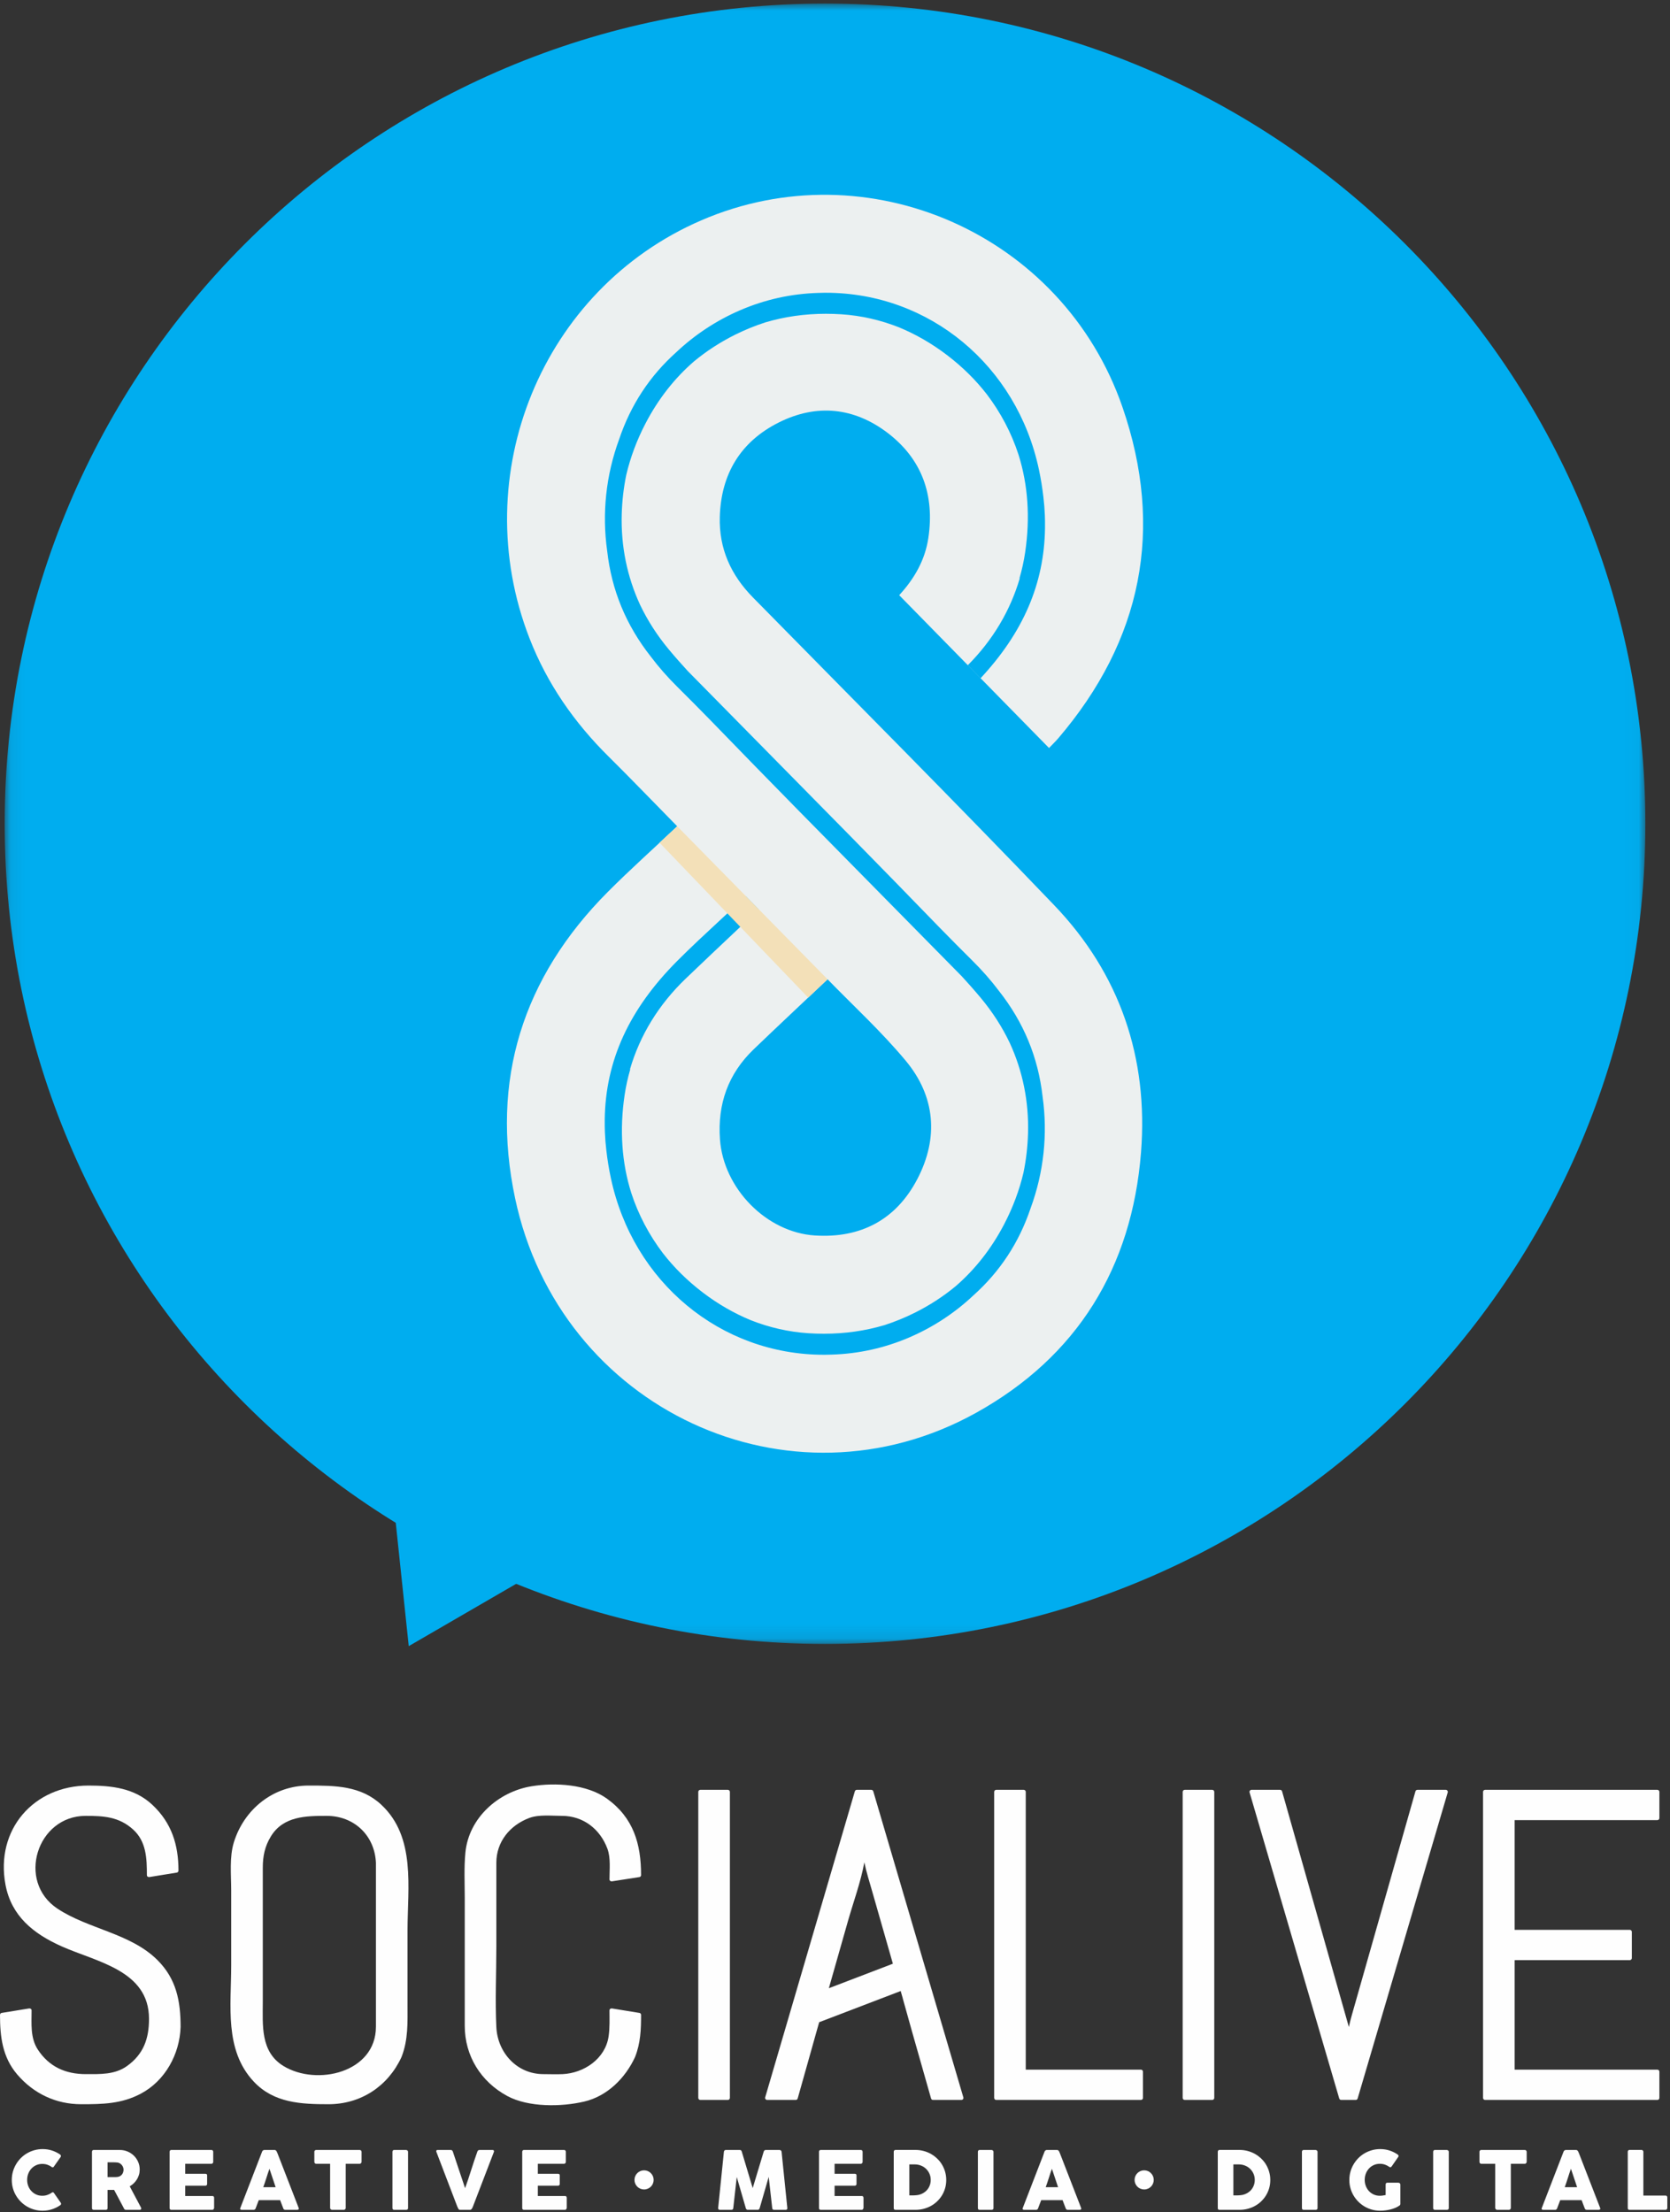 <?xml version="1.0" encoding="UTF-8" standalone="no"?>
<svg width="120px" height="159px" viewBox="0 0 120 159" version="1.1" xmlns="http://www.w3.org/2000/svg" xmlns:xlink="http://www.w3.org/1999/xlink">
    <rect x="0" y="0" width="120" height="159" fill="#333333" stroke="none"/>
    <!-- Generator: Sketch 41.2 (35397) - http://www.bohemiancoding.com/sketch -->
    <title>Page 1</title>
    <desc>Created with Sketch.</desc>
    <defs>
        <polygon id="path-1" points="117.971 0.001 0.078 0.001 0.078 117.892 117.971 117.892 117.971 0.001"></polygon>
    </defs>
    <g id="Page-1" stroke="none" stroke-width="1" fill="none" fill-rule="evenodd">
        <g>
            <path d="M4.297,154.83 C4.33,154.85 4.355,154.875 4.37,154.906 C4.385,154.936 4.382,154.974 4.362,155.016 L3.871,155.712 C3.85,155.744 3.828,155.763 3.803,155.768 C3.78,155.772 3.75,155.765 3.715,155.743 C3.62,155.671 3.516,155.617 3.402,155.578 C3.288,155.54 3.167,155.52 3.04,155.52 C2.882,155.52 2.736,155.55 2.602,155.61 C2.47,155.67 2.354,155.752 2.258,155.856 C2.161,155.961 2.085,156.082 2.032,156.221 C1.977,156.36 1.951,156.509 1.951,156.668 C1.951,156.826 1.977,156.974 2.032,157.112 C2.085,157.25 2.161,157.371 2.258,157.474 C2.354,157.578 2.47,157.659 2.602,157.719 C2.736,157.779 2.882,157.809 3.04,157.809 C3.167,157.809 3.289,157.789 3.405,157.749 C3.521,157.71 3.626,157.655 3.721,157.583 C3.756,157.561 3.785,157.553 3.808,157.557 C3.831,157.561 3.854,157.578 3.877,157.609 L4.373,158.322 C4.394,158.365 4.397,158.4 4.381,158.429 C4.366,158.458 4.342,158.482 4.309,158.501 C4.127,158.623 3.932,158.717 3.723,158.784 C3.513,158.851 3.292,158.884 3.061,158.884 C2.856,158.884 2.659,158.858 2.471,158.806 C2.282,158.753 2.106,158.679 1.942,158.583 C1.778,158.486 1.629,158.371 1.494,158.236 C1.36,158.102 1.245,157.953 1.148,157.79 C1.052,157.627 0.977,157.451 0.925,157.263 C0.873,157.075 0.847,156.878 0.847,156.674 C0.847,156.468 0.873,156.272 0.925,156.084 C0.977,155.896 1.052,155.718 1.148,155.554 C1.245,155.388 1.36,155.238 1.494,155.103 C1.629,154.968 1.778,154.852 1.942,154.757 C2.106,154.661 2.282,154.587 2.471,154.534 C2.659,154.481 2.856,154.454 3.061,154.454 C3.292,154.454 3.511,154.486 3.716,154.551 C3.922,154.616 4.116,154.709 4.297,154.83" id="Fill-1" fill="#FEFEFE"></path>
            <path d="M8.878,155.937 C8.878,155.879 8.867,155.822 8.846,155.764 C8.825,155.706 8.795,155.652 8.756,155.604 C8.718,155.556 8.671,155.515 8.617,155.482 C8.563,155.449 8.503,155.428 8.438,155.419 C8.383,155.415 8.333,155.411 8.285,155.408 C8.238,155.406 8.187,155.404 8.13,155.404 L7.73,155.404 L7.73,156.468 L8.264,156.468 C8.299,156.468 8.329,156.467 8.356,156.464 C8.383,156.462 8.413,156.46 8.447,156.456 C8.514,156.448 8.574,156.429 8.628,156.396 C8.683,156.364 8.728,156.325 8.765,156.278 C8.801,156.231 8.83,156.177 8.849,156.118 C8.868,156.059 8.878,155.999 8.878,155.937 L8.878,155.937 Z M6.609,154.651 C6.609,154.611 6.62,154.578 6.641,154.554 C6.662,154.53 6.694,154.518 6.737,154.518 L8.608,154.518 C8.808,154.518 8.994,154.555 9.168,154.629 C9.341,154.704 9.493,154.804 9.623,154.932 C9.752,155.059 9.854,155.209 9.928,155.38 C10.003,155.551 10.039,155.733 10.039,155.926 C10.039,156.057 10.022,156.182 9.986,156.301 C9.95,156.42 9.901,156.531 9.837,156.634 C9.773,156.737 9.697,156.831 9.61,156.915 C9.522,156.999 9.425,157.071 9.321,157.131 L10.066,158.533 C10.079,158.561 10.097,158.593 10.118,158.629 C10.139,158.666 10.15,158.698 10.15,158.724 C10.15,158.755 10.14,158.779 10.119,158.796 C10.099,158.812 10.072,158.82 10.036,158.82 L9.043,158.82 C9.01,158.82 8.981,158.811 8.955,158.791 C8.928,158.771 8.912,158.745 8.904,158.713 L8.2,157.389 L7.73,157.389 L7.73,158.696 C7.73,158.778 7.686,158.82 7.597,158.82 L6.737,158.82 C6.699,158.82 6.667,158.81 6.644,158.79 C6.621,158.769 6.609,158.738 6.609,158.696 L6.609,154.651 Z" id="Fill-3" fill="#FEFEFE"></path>
            <path d="M12.187,154.651 C12.187,154.611 12.198,154.578 12.22,154.554 C12.242,154.53 12.273,154.518 12.314,154.518 L15.188,154.518 C15.231,154.518 15.263,154.531 15.287,154.555 C15.31,154.58 15.321,154.614 15.321,154.656 L15.321,155.373 C15.321,155.405 15.31,155.437 15.287,155.467 C15.263,155.497 15.23,155.512 15.185,155.512 L13.308,155.512 L13.308,156.23 L14.756,156.23 C14.793,156.23 14.823,156.239 14.848,156.256 C14.872,156.273 14.884,156.302 14.884,156.343 L14.884,156.969 C14.884,156.996 14.874,157.022 14.852,157.047 C14.831,157.072 14.8,157.085 14.759,157.085 L13.308,157.085 L13.308,157.826 L15.254,157.826 C15.342,157.826 15.385,157.871 15.385,157.96 L15.385,158.688 C15.385,158.706 15.377,158.724 15.362,158.739 C15.354,158.793 15.315,158.82 15.243,158.82 L12.314,158.82 C12.275,158.82 12.244,158.81 12.222,158.789 C12.198,158.769 12.187,158.738 12.187,158.695 L12.187,154.651 Z" id="Fill-5" fill="#FEFEFE"></path>
            <path d="M19.363,155.87 C19.326,155.97 19.289,156.076 19.251,156.189 C19.213,156.304 19.177,156.418 19.14,156.534 C19.103,156.65 19.066,156.765 19.028,156.877 C18.99,156.991 18.954,157.096 18.917,157.195 L19.807,157.195 L19.363,155.87 Z M18.836,154.631 C18.838,154.619 18.844,154.607 18.855,154.593 C18.865,154.579 18.878,154.567 18.893,154.555 C18.909,154.544 18.926,154.535 18.943,154.528 C18.96,154.522 18.977,154.518 18.992,154.518 L19.734,154.518 C19.766,154.518 19.795,154.528 19.818,154.549 C19.841,154.568 19.859,154.586 19.87,154.602 L19.943,154.767 L21.464,158.69 C21.479,158.728 21.476,158.76 21.455,158.784 C21.433,158.808 21.396,158.82 21.345,158.82 L20.513,158.82 C20.469,158.82 20.434,158.812 20.411,158.796 C20.386,158.779 20.367,158.752 20.354,158.713 C20.315,158.614 20.278,158.516 20.241,158.419 C20.204,158.321 20.167,158.223 20.13,158.125 L18.593,158.125 C18.555,158.223 18.518,158.321 18.481,158.419 C18.443,158.516 18.406,158.614 18.37,158.713 C18.344,158.784 18.295,158.82 18.221,158.82 L17.367,158.82 C17.33,158.82 17.3,158.811 17.276,158.791 C17.252,158.772 17.247,158.743 17.263,158.704 L18.836,154.631 Z" id="Fill-7" fill="#FEFEFE"></path>
            <path d="M22.588,154.645 C22.588,154.607 22.601,154.575 22.627,154.553 C22.653,154.53 22.685,154.518 22.724,154.518 L25.841,154.518 C25.875,154.518 25.908,154.529 25.934,154.549 C25.961,154.571 25.976,154.603 25.981,154.645 L25.981,155.364 C25.981,155.399 25.968,155.432 25.944,155.464 C25.92,155.496 25.885,155.512 25.841,155.512 L24.842,155.512 L24.842,158.684 C24.842,158.719 24.829,158.75 24.804,158.778 C24.779,158.806 24.746,158.82 24.706,158.82 L23.856,158.82 C23.824,158.82 23.792,158.807 23.763,158.781 C23.735,158.754 23.721,158.722 23.721,158.684 L23.721,155.512 L22.724,155.512 C22.685,155.512 22.653,155.499 22.627,155.474 C22.601,155.448 22.588,155.412 22.588,155.364 L22.588,154.645 Z" id="Fill-9" fill="#FEFEFE"></path>
            <path d="M28.2,154.646 C28.2,154.61 28.21,154.58 28.231,154.555 C28.252,154.531 28.284,154.518 28.327,154.518 L29.179,154.518 C29.207,154.518 29.239,154.53 29.272,154.553 C29.304,154.575 29.32,154.607 29.32,154.646 L29.32,158.693 C29.32,158.778 29.274,158.82 29.179,158.82 L28.327,158.82 C28.242,158.82 28.2,158.778 28.2,158.693 L28.2,154.646 Z" id="Fill-11" fill="#FEFEFE"></path>
            <path d="M32.945,158.759 C32.924,158.724 32.905,158.689 32.889,158.652 C32.872,158.615 32.856,158.577 32.841,158.539 L31.354,154.648 C31.354,154.638 31.353,154.63 31.351,154.622 C31.347,154.614 31.346,154.607 31.346,154.599 C31.346,154.545 31.381,154.518 31.453,154.518 L32.386,154.518 C32.459,154.518 32.51,154.554 32.537,154.628 L33.42,157.265 C33.499,157.044 33.575,156.824 33.648,156.605 C33.72,156.386 33.792,156.166 33.862,155.946 C33.933,155.726 34.004,155.506 34.076,155.287 C34.149,155.068 34.225,154.848 34.304,154.628 C34.331,154.554 34.384,154.518 34.463,154.518 L35.376,154.518 C35.42,154.518 35.451,154.526 35.47,154.542 C35.488,154.559 35.497,154.58 35.497,154.608 C35.497,154.623 35.496,154.634 35.494,154.639 L35.494,154.648 L34,158.539 C33.99,158.566 33.978,158.596 33.965,158.629 C33.951,158.662 33.936,158.692 33.918,158.72 C33.901,158.748 33.881,158.771 33.857,158.791 C33.834,158.811 33.808,158.82 33.78,158.82 L33.064,158.82 C33.004,158.82 32.964,158.8 32.945,158.759" id="Fill-13" fill="#FEFEFE"></path>
            <path d="M37.525,154.651 C37.525,154.611 37.537,154.578 37.559,154.554 C37.581,154.53 37.612,154.518 37.652,154.518 L40.527,154.518 C40.569,154.518 40.602,154.531 40.625,154.555 C40.649,154.58 40.66,154.614 40.66,154.656 L40.66,155.373 C40.66,155.405 40.649,155.437 40.625,155.467 C40.602,155.497 40.568,155.512 40.524,155.512 L38.647,155.512 L38.647,156.23 L40.095,156.23 C40.132,156.23 40.162,156.239 40.187,156.256 C40.21,156.273 40.223,156.302 40.223,156.343 L40.223,156.969 C40.223,156.996 40.212,157.022 40.191,157.047 C40.17,157.072 40.139,157.085 40.098,157.085 L38.647,157.085 L38.647,157.826 L40.594,157.826 C40.681,157.826 40.724,157.871 40.724,157.96 L40.724,158.688 C40.724,158.706 40.717,158.724 40.701,158.739 C40.693,158.793 40.654,158.82 40.582,158.82 L37.652,158.82 C37.614,158.82 37.583,158.81 37.56,158.789 C37.537,158.769 37.525,158.738 37.525,158.695 L37.525,154.651 Z" id="Fill-15" fill="#FEFEFE"></path>
            <path d="M52.018,154.646 C52.021,154.61 52.035,154.58 52.058,154.555 C52.082,154.531 52.114,154.518 52.156,154.518 L53.159,154.518 C53.231,154.518 53.277,154.554 53.298,154.628 L54.087,157.258 L54.88,154.628 C54.907,154.554 54.956,154.518 55.028,154.518 L56.018,154.518 C56.053,154.518 56.085,154.53 56.113,154.554 C56.141,154.578 56.156,154.608 56.161,154.646 C56.228,155.325 56.297,156 56.368,156.669 C56.438,157.338 56.508,158.013 56.575,158.693 L56.575,158.707 C56.575,158.782 56.533,158.82 56.448,158.82 L55.628,158.82 C55.538,158.82 55.493,158.778 55.489,158.693 L55.236,156.453 L54.585,158.707 C54.581,158.726 54.567,158.749 54.543,158.776 C54.519,158.804 54.495,158.817 54.471,158.817 L53.71,158.817 C53.686,158.817 53.662,158.804 53.636,158.778 C53.61,158.752 53.595,158.728 53.593,158.707 L52.941,156.459 L52.69,158.693 C52.686,158.778 52.638,158.82 52.548,158.82 L51.728,158.82 C51.645,158.82 51.603,158.778 51.603,158.693 L52.018,154.646 Z" id="Fill-17" fill="#FEFEFE"></path>
            <path d="M58.85,154.651 C58.85,154.611 58.86,154.578 58.882,154.554 C58.905,154.53 58.936,154.518 58.976,154.518 L61.851,154.518 C61.893,154.518 61.926,154.531 61.948,154.555 C61.972,154.58 61.984,154.614 61.984,154.656 L61.984,155.373 C61.984,155.405 61.972,155.437 61.948,155.467 C61.926,155.497 61.892,155.512 61.848,155.512 L59.97,155.512 L59.97,156.23 L61.419,156.23 C61.456,156.23 61.486,156.239 61.51,156.256 C61.535,156.273 61.546,156.302 61.546,156.343 L61.546,156.969 C61.546,156.996 61.536,157.022 61.514,157.047 C61.493,157.072 61.462,157.085 61.422,157.085 L59.97,157.085 L59.97,157.826 L61.917,157.826 C62.004,157.826 62.048,157.871 62.048,157.96 L62.048,158.688 C62.048,158.706 62.04,158.724 62.024,158.739 C62.017,158.793 61.977,158.82 61.906,158.82 L58.976,158.82 C58.938,158.82 58.907,158.81 58.884,158.789 C58.861,158.769 58.85,158.738 58.85,158.695 L58.85,154.651 Z" id="Fill-19" fill="#FEFEFE"></path>
            <path d="M65.342,155.555 L65.342,157.783 L65.585,157.783 C65.629,157.783 65.673,157.782 65.716,157.779 C65.758,157.776 65.8,157.773 65.843,157.769 C65.988,157.757 66.123,157.721 66.249,157.663 C66.374,157.604 66.484,157.526 66.578,157.431 C66.671,157.335 66.745,157.223 66.797,157.094 C66.851,156.964 66.878,156.823 66.878,156.67 C66.878,156.508 66.847,156.358 66.786,156.223 C66.725,156.087 66.643,155.969 66.539,155.869 C66.434,155.769 66.312,155.692 66.172,155.638 C66.032,155.583 65.883,155.555 65.724,155.555 L65.342,155.555 Z M67.993,156.674 C67.993,156.878 67.967,157.073 67.915,157.256 C67.862,157.442 67.788,157.613 67.692,157.773 C67.595,157.932 67.479,158.076 67.345,158.206 C67.211,158.335 67.063,158.446 66.9,158.536 C66.736,158.627 66.559,158.697 66.37,158.746 C66.181,158.796 65.985,158.82 65.782,158.82 L64.354,158.82 C64.319,158.82 64.288,158.813 64.261,158.797 C64.234,158.781 64.221,158.748 64.221,158.699 L64.221,154.651 C64.221,154.611 64.232,154.577 64.253,154.553 C64.276,154.528 64.309,154.515 64.354,154.515 L65.782,154.515 C65.985,154.515 66.181,154.54 66.369,154.59 C66.558,154.64 66.733,154.712 66.896,154.804 C67.059,154.897 67.209,155.008 67.343,155.138 C67.479,155.267 67.595,155.412 67.69,155.573 C67.786,155.733 67.86,155.905 67.914,156.091 C67.966,156.276 67.993,156.471 67.993,156.674 L67.993,156.674 Z" id="Fill-21" fill="#FEFEFE"></path>
            <path d="M70.267,154.646 C70.267,154.61 70.278,154.58 70.299,154.555 C70.32,154.531 70.352,154.518 70.395,154.518 L71.247,154.518 C71.276,154.518 71.306,154.53 71.339,154.553 C71.372,154.575 71.388,154.607 71.388,154.646 L71.388,158.693 C71.388,158.778 71.341,158.82 71.247,158.82 L70.395,158.82 C70.31,158.82 70.267,158.778 70.267,158.693 L70.267,154.646 Z" id="Fill-23" fill="#FEFEFE"></path>
            <path d="M75.587,155.87 C75.55,155.97 75.513,156.076 75.475,156.189 C75.438,156.304 75.4,156.418 75.364,156.534 C75.326,156.65 75.29,156.765 75.251,156.877 C75.214,156.991 75.176,157.096 75.14,157.195 L76.03,157.195 L75.587,155.87 Z M75.06,154.631 C75.061,154.619 75.068,154.607 75.078,154.593 C75.089,154.579 75.102,154.567 75.118,154.555 C75.132,154.544 75.149,154.535 75.166,154.528 C75.184,154.522 75.2,154.518 75.216,154.518 L75.957,154.518 C75.99,154.518 76.019,154.528 76.042,154.549 C76.064,154.568 76.083,154.586 76.094,154.602 L76.166,154.767 L77.687,158.69 C77.702,158.728 77.7,158.76 77.678,158.784 C77.657,158.808 77.62,158.82 77.568,158.82 L76.737,158.82 C76.693,158.82 76.658,158.812 76.634,158.796 C76.61,158.779 76.591,158.752 76.578,158.713 C76.538,158.614 76.501,158.516 76.464,158.419 C76.428,158.321 76.391,158.223 76.354,158.125 L74.816,158.125 C74.779,158.223 74.742,158.321 74.704,158.419 C74.667,158.516 74.63,158.614 74.593,158.713 C74.567,158.784 74.519,158.82 74.445,158.82 L73.59,158.82 C73.554,158.82 73.523,158.811 73.499,158.791 C73.475,158.772 73.47,158.743 73.486,158.704 L75.06,154.631 Z" id="Fill-25" fill="#FEFEFE"></path>
            <path d="M88.626,155.555 L88.626,157.783 L88.87,157.783 C88.915,157.783 88.958,157.782 89.001,157.779 C89.042,157.776 89.086,157.773 89.128,157.769 C89.273,157.757 89.408,157.721 89.533,157.663 C89.659,157.604 89.769,157.526 89.863,157.431 C89.956,157.335 90.029,157.223 90.082,157.094 C90.135,156.964 90.163,156.823 90.163,156.67 C90.163,156.508 90.131,156.358 90.071,156.223 C90.01,156.087 89.928,155.969 89.823,155.869 C89.719,155.769 89.597,155.692 89.457,155.638 C89.317,155.583 89.168,155.555 89.009,155.555 L88.626,155.555 Z M91.278,156.674 C91.278,156.878 91.251,157.073 91.2,157.256 C91.147,157.442 91.073,157.613 90.976,157.773 C90.88,157.932 90.764,158.076 90.63,158.206 C90.496,158.335 90.347,158.446 90.184,158.536 C90.021,158.627 89.845,158.697 89.655,158.746 C89.466,158.796 89.27,158.82 89.067,158.82 L87.639,158.82 C87.604,158.82 87.573,158.813 87.546,158.797 C87.519,158.781 87.505,158.748 87.505,158.699 L87.505,154.651 C87.505,154.611 87.516,154.577 87.538,154.553 C87.561,154.528 87.594,154.515 87.639,154.515 L89.067,154.515 C89.27,154.515 89.466,154.54 89.654,154.59 C89.842,154.64 90.018,154.712 90.181,154.804 C90.344,154.897 90.493,155.008 90.628,155.138 C90.764,155.267 90.88,155.412 90.975,155.573 C91.071,155.733 91.145,155.905 91.197,156.091 C91.251,156.276 91.278,156.471 91.278,156.674 L91.278,156.674 Z" id="Fill-27" fill="#FEFEFE"></path>
            <path d="M93.552,154.646 C93.552,154.61 93.562,154.58 93.584,154.555 C93.605,154.531 93.637,154.518 93.679,154.518 L94.531,154.518 C94.56,154.518 94.591,154.53 94.624,154.553 C94.657,154.575 94.673,154.607 94.673,154.646 L94.673,158.693 C94.673,158.778 94.626,158.82 94.531,158.82 L93.679,158.82 C93.595,158.82 93.552,158.778 93.552,158.693 L93.552,154.646 Z" id="Fill-29" fill="#FEFEFE"></path>
            <path d="M99.828,155.732 C99.729,155.662 99.623,155.608 99.512,155.569 C99.4,155.531 99.28,155.512 99.152,155.512 C98.992,155.512 98.846,155.542 98.712,155.603 C98.579,155.664 98.464,155.746 98.369,155.85 C98.273,155.954 98.198,156.077 98.144,156.217 C98.09,156.357 98.063,156.506 98.063,156.665 C98.063,156.823 98.09,156.972 98.144,157.111 C98.198,157.25 98.273,157.371 98.369,157.474 C98.464,157.578 98.579,157.659 98.712,157.719 C98.846,157.779 98.992,157.809 99.152,157.809 C99.22,157.809 99.287,157.804 99.354,157.794 C99.42,157.785 99.491,157.773 99.567,157.757 L99.567,156.998 C99.567,156.961 99.577,156.931 99.599,156.907 C99.619,156.882 99.652,156.87 99.694,156.87 L100.482,156.87 C100.511,156.87 100.542,156.882 100.575,156.905 C100.608,156.929 100.624,156.959 100.624,156.998 L100.624,158.4 C100.624,158.452 100.596,158.495 100.54,158.527 C100.45,158.589 100.349,158.642 100.239,158.687 C100.128,158.731 100.014,158.768 99.894,158.797 C99.774,158.826 99.653,158.848 99.531,158.862 C99.408,158.877 99.289,158.884 99.173,158.884 C98.968,158.884 98.771,158.858 98.583,158.806 C98.395,158.753 98.219,158.679 98.054,158.583 C97.89,158.486 97.741,158.371 97.607,158.236 C97.473,158.102 97.357,157.953 97.261,157.79 C97.164,157.627 97.089,157.451 97.038,157.263 C96.985,157.075 96.959,156.878 96.959,156.674 C96.959,156.468 96.985,156.272 97.038,156.084 C97.089,155.896 97.164,155.718 97.261,155.554 C97.357,155.388 97.473,155.238 97.607,155.103 C97.741,154.968 97.89,154.852 98.054,154.757 C98.219,154.661 98.395,154.587 98.583,154.534 C98.771,154.481 98.968,154.454 99.173,154.454 C99.405,154.454 99.623,154.486 99.829,154.551 C100.035,154.616 100.228,154.709 100.41,154.83 C100.443,154.85 100.468,154.876 100.485,154.907 C100.503,154.939 100.498,154.976 100.474,155.016 L100.004,155.694 C99.979,155.725 99.954,155.746 99.929,155.756 C99.904,155.767 99.87,155.759 99.828,155.732" id="Fill-31" fill="#FEFEFE"></path>
            <path d="M102.982,154.646 C102.982,154.61 102.993,154.58 103.014,154.555 C103.035,154.531 103.068,154.518 103.11,154.518 L103.962,154.518 C103.991,154.518 104.021,154.53 104.055,154.553 C104.087,154.575 104.104,154.607 104.104,154.646 L104.104,158.693 C104.104,158.778 104.057,158.82 103.962,158.82 L103.11,158.82 C103.025,158.82 102.982,158.778 102.982,158.693 L102.982,154.646 Z" id="Fill-33" fill="#FEFEFE"></path>
            <path d="M106.309,154.645 C106.309,154.607 106.322,154.575 106.347,154.553 C106.374,154.53 106.407,154.518 106.445,154.518 L109.562,154.518 C109.597,154.518 109.628,154.529 109.655,154.549 C109.682,154.571 109.698,154.603 109.701,154.645 L109.701,155.364 C109.701,155.399 109.689,155.432 109.665,155.464 C109.641,155.496 109.607,155.512 109.562,155.512 L108.562,155.512 L108.562,158.684 C108.562,158.719 108.55,158.75 108.525,158.778 C108.5,158.806 108.467,158.82 108.427,158.82 L107.577,158.82 C107.544,158.82 107.514,158.807 107.485,158.781 C107.456,158.754 107.441,158.722 107.441,158.684 L107.441,155.512 L106.445,155.512 C106.407,155.512 106.374,155.499 106.347,155.474 C106.322,155.448 106.309,155.412 106.309,155.364 L106.309,154.645 Z" id="Fill-35" fill="#FEFEFE"></path>
            <path d="M112.882,155.87 C112.845,155.97 112.808,156.076 112.771,156.189 C112.734,156.304 112.696,156.418 112.66,156.534 C112.622,156.65 112.585,156.765 112.547,156.877 C112.51,156.991 112.473,157.096 112.436,157.195 L113.326,157.195 L112.882,155.87 Z M112.355,154.631 C112.357,154.619 112.363,154.607 112.374,154.593 C112.384,154.579 112.397,154.567 112.413,154.555 C112.428,154.544 112.445,154.535 112.462,154.528 C112.48,154.522 112.496,154.518 112.512,154.518 L113.253,154.518 C113.286,154.518 113.314,154.528 113.338,154.549 C113.36,154.568 113.377,154.586 113.389,154.602 L113.462,154.767 L114.983,158.69 C114.998,158.728 114.995,158.76 114.974,158.784 C114.953,158.808 114.916,158.82 114.864,158.82 L114.033,158.82 C113.988,158.82 113.954,158.812 113.929,158.796 C113.906,158.779 113.887,158.752 113.873,158.713 C113.834,158.614 113.797,158.516 113.76,158.419 C113.724,158.321 113.686,158.223 113.65,158.125 L112.112,158.125 C112.074,158.223 112.038,158.321 112,158.419 C111.962,158.516 111.926,158.614 111.889,158.713 C111.864,158.784 111.814,158.82 111.741,158.82 L110.886,158.82 C110.85,158.82 110.819,158.811 110.795,158.791 C110.77,158.772 110.766,158.743 110.782,158.704 L112.355,154.631 Z" id="Fill-37" fill="#FEFEFE"></path>
            <path d="M116.965,154.642 C116.965,154.607 116.976,154.577 116.999,154.553 C117.023,154.528 117.055,154.515 117.094,154.515 L117.953,154.515 C117.985,154.515 118.015,154.527 118.042,154.55 C118.07,154.573 118.084,154.604 118.086,154.642 L118.086,157.794 L119.68,157.794 C119.714,157.794 119.744,157.806 119.769,157.829 C119.794,157.853 119.807,157.884 119.807,157.925 L119.807,158.687 C119.807,158.72 119.795,158.749 119.773,158.777 C119.751,158.804 119.72,158.818 119.68,158.82 L117.091,158.82 C117.007,158.82 116.965,158.778 116.965,158.693 L116.965,154.642 Z" id="Fill-39" fill="#FEFEFE"></path>
            <path d="M46.969,156.669 C46.969,157.049 46.661,157.357 46.28,157.357 C45.9,157.357 45.592,157.049 45.592,156.669 C45.592,156.289 45.9,155.981 46.28,155.981 C46.661,155.981 46.969,156.289 46.969,156.669" id="Fill-41" fill="#FEFEFE"></path>
            <path d="M82.904,156.669 C82.904,157.049 82.596,157.357 82.215,157.357 C81.835,157.357 81.527,157.049 81.527,156.669 C81.527,156.289 81.835,155.981 82.215,155.981 C82.596,155.981 82.904,156.289 82.904,156.669" id="Fill-43" fill="#FEFEFE"></path>
            <path d="M4.131,137.176 C1.17,135.215 2.659,130.506 6.151,130.506 C7.441,130.506 8.548,130.563 9.569,131.49 C10.521,132.355 10.554,133.583 10.554,134.763 C10.554,134.865 10.646,134.918 10.738,134.903 C11.397,134.795 12.057,134.688 12.717,134.581 C12.78,134.571 12.824,134.5 12.824,134.44 C12.824,132.583 12.333,131.012 10.949,129.713 C9.666,128.511 8.031,128.328 6.364,128.328 C2.421,128.328 -0.347,131.495 0.394,135.454 C0.816,137.711 2.407,138.98 4.42,139.88 C6.954,141.012 10.707,141.611 10.707,145.094 C10.707,146.503 10.325,147.624 9.13,148.483 C8.247,149.118 7.189,149.067 6.164,149.067 C4.709,149.067 3.521,148.537 2.711,147.293 C2.169,146.459 2.27,145.433 2.27,144.488 C2.27,144.386 2.178,144.333 2.086,144.348 C1.426,144.455 0.766,144.563 0.107,144.67 C0.044,144.68 2.5751073e-05,144.751 2.5751073e-05,144.81 C2.5751073e-05,146.37 0.173,147.848 1.235,149.089 C2.415,150.468 4.016,151.23 5.836,151.23 C7.364,151.23 8.726,151.211 10.119,150.472 C11.877,149.539 12.911,147.627 12.977,145.685 C12.977,143.821 12.678,142.226 11.308,140.864 C9.372,138.94 6.351,138.646 4.131,137.176" id="Fill-45" fill="#FEFEFE"></path>
            <path d="M27.013,133.873 L27.013,142.346 L27.013,145.661 C27.013,148.957 22.764,149.947 20.368,148.483 C18.698,147.462 18.883,145.54 18.883,143.882 L18.883,138.522 L18.883,134.229 C18.883,133.412 19.027,132.693 19.467,131.977 C20.359,130.524 21.985,130.506 23.472,130.506 C25.441,130.506 26.92,131.904 27.013,133.873 M27.408,129.714 C25.934,128.33 24.054,128.328 22.174,128.328 C19.639,128.328 17.545,130.025 16.806,132.402 C16.475,133.464 16.613,134.75 16.613,135.85 L16.613,141.26 C16.613,144.126 16.105,147.336 18.236,149.607 C19.681,151.148 21.646,151.23 23.602,151.23 C25.919,151.23 27.867,149.95 28.842,147.859 C28.845,147.853 28.844,147.846 28.847,147.84 C28.849,147.834 28.854,147.831 28.856,147.825 C29.34,146.582 29.283,145.35 29.283,144.05 L29.283,138.748 C29.283,135.659 29.894,132.045 27.408,129.714" id="Fill-47" fill="#FEFEFE"></path>
            <path d="M43.98,135.21 C44.639,135.107 45.299,135.005 45.958,134.903 C46.022,134.893 46.065,134.821 46.065,134.763 C46.065,132.517 45.517,130.642 43.615,129.27 C42.178,128.233 39.909,128.095 38.185,128.38 C35.807,128.772 33.684,130.649 33.442,133.142 C33.337,134.22 33.395,135.323 33.395,136.405 L33.395,145.592 C33.395,147.76 34.555,149.615 36.45,150.639 C37.967,151.459 40.335,151.429 41.99,151.037 C43.64,150.646 44.927,149.353 45.623,147.859 C45.626,147.853 45.626,147.847 45.628,147.841 C45.631,147.835 45.636,147.831 45.638,147.825 C46.028,146.825 46.065,145.865 46.065,144.81 C46.065,144.751 46.022,144.68 45.958,144.67 C45.299,144.563 44.639,144.455 43.98,144.348 C43.888,144.333 43.795,144.386 43.795,144.488 C43.795,145.112 43.823,145.738 43.732,146.357 C43.492,147.973 41.955,148.995 40.428,149.067 C39.97,149.089 39.506,149.067 39.048,149.067 C37.142,149.067 35.752,147.522 35.665,145.685 C35.573,143.763 35.665,141.816 35.665,139.894 L35.665,133.879 C35.665,132.36 36.652,131.171 38.037,130.655 C38.736,130.396 39.643,130.506 40.38,130.506 C41.91,130.506 43.121,131.455 43.645,132.863 C43.892,133.527 43.795,134.368 43.795,135.069 C43.795,135.172 43.888,135.224 43.98,135.21" id="Fill-49" fill="#FEFEFE"></path>
            <path d="M52.301,128.635 L50.322,128.635 C50.243,128.635 50.176,128.701 50.176,128.78 L50.176,150.778 C50.176,150.817 50.192,150.848 50.213,150.87 C50.215,150.874 50.217,150.877 50.22,150.88 C50.223,150.883 50.226,150.885 50.23,150.887 C50.253,150.908 50.282,150.923 50.322,150.923 L52.301,150.923 C52.38,150.923 52.447,150.857 52.447,150.778 L52.447,128.78 C52.447,128.701 52.38,128.635 52.301,128.635" id="Fill-51" fill="#FEFEFE"></path>
            <path d="M81.983,148.745 L74.165,148.745 L73.707,148.745 L73.707,148.149 L73.707,144.74 L73.707,128.78 C73.707,128.701 73.641,128.635 73.562,128.635 L71.583,128.635 C71.504,128.635 71.438,128.701 71.438,128.78 L71.438,150.778 C71.438,150.817 71.453,150.846 71.473,150.87 C71.476,150.873 71.478,150.877 71.481,150.88 C71.484,150.883 71.487,150.885 71.49,150.887 C71.514,150.908 71.543,150.923 71.583,150.923 L81.983,150.923 C82.063,150.923 82.129,150.856 82.129,150.778 L82.129,148.89 C82.129,148.811 82.063,148.745 81.983,148.745" id="Fill-53" fill="#FEFEFE"></path>
            <path d="M87.107,128.635 L85.128,128.635 C85.049,128.635 84.983,128.701 84.983,128.78 L84.983,150.778 C84.983,150.817 84.998,150.847 85.018,150.87 C85.021,150.873 85.023,150.877 85.026,150.88 C85.029,150.883 85.032,150.885 85.035,150.887 C85.059,150.908 85.088,150.923 85.128,150.923 L87.107,150.923 C87.187,150.923 87.253,150.857 87.253,150.778 L87.253,128.78 C87.253,128.701 87.187,128.635 87.107,128.635" id="Fill-55" fill="#FEFEFE"></path>
            <path d="M103.889,128.635 L101.849,128.635 C101.784,128.635 101.726,128.679 101.709,128.741 C100.822,131.863 99.934,134.985 99.047,138.107 C98.491,140.063 97.935,142.019 97.379,143.976 C97.213,144.562 97.045,145.113 96.924,145.68 C95.325,140.034 93.725,134.387 92.125,128.741 C92.108,128.679 92.05,128.635 91.985,128.635 L89.93,128.635 C89.837,128.635 89.763,128.728 89.79,128.819 C91.937,136.151 94.085,143.484 96.232,150.816 C96.251,150.878 96.307,150.923 96.372,150.923 L97.415,150.923 C97.481,150.923 97.538,150.878 97.556,150.816 C99.714,143.484 101.872,136.151 104.029,128.819 C104.056,128.728 103.982,128.635 103.889,128.635" id="Fill-57" fill="#FEFEFE"></path>
            <path d="M108.836,133.281 L108.836,131.43 L108.836,130.871 L108.836,130.812 L111.663,130.812 L119.091,130.812 C119.17,130.812 119.237,130.746 119.237,130.667 L119.237,128.78 C119.237,128.701 119.17,128.635 119.091,128.635 L106.712,128.635 C106.632,128.635 106.566,128.701 106.566,128.78 L106.566,150.777 C106.566,150.817 106.581,150.846 106.601,150.87 C106.604,150.873 106.606,150.877 106.609,150.88 C106.612,150.883 106.615,150.885 106.619,150.887 C106.642,150.908 106.671,150.923 106.712,150.923 L119.091,150.923 C119.17,150.923 119.237,150.857 119.237,150.777 L119.237,148.89 C119.237,148.811 119.17,148.745 119.091,148.745 L111.874,148.745 L108.836,148.745 L108.836,148.264 L108.836,146.281 L108.836,141.795 L108.836,140.876 C108.852,140.875 108.865,140.875 108.887,140.875 L109.566,140.875 L117.112,140.875 C117.191,140.875 117.257,140.809 117.257,140.73 L117.257,138.843 C117.257,138.764 117.191,138.697 117.112,138.697 L109.718,138.697 L108.837,138.697 C108.837,138.68 108.836,138.663 108.836,138.638 L108.836,137.933 L108.836,133.281 Z" id="Fill-59" fill="#FEFEFE"></path>
            <path d="M62.108,133.845 C62.256,134.558 62.477,135.247 62.683,135.97 C63.175,137.69 63.667,139.411 64.159,141.132 L59.558,142.893 C60.016,141.284 60.473,139.676 60.931,138.067 C61.325,136.68 61.848,135.275 62.108,133.845 M69.223,150.739 C67.065,143.406 64.907,136.074 62.75,128.741 C62.731,128.679 62.675,128.635 62.609,128.635 L61.566,128.635 C61.501,128.635 61.444,128.679 61.426,128.741 C59.278,136.074 57.131,143.406 54.983,150.739 C54.957,150.83 55.03,150.923 55.123,150.923 L57.179,150.923 C57.244,150.923 57.302,150.878 57.319,150.816 C57.59,149.853 57.862,148.889 58.133,147.926 C58.305,147.315 58.476,146.704 58.648,146.093 C58.653,146.076 58.658,146.061 58.662,146.044 L58.675,145.997 C58.693,145.933 58.712,145.869 58.73,145.804 L58.863,145.336 L64.72,143.095 C64.73,143.13 64.74,143.165 64.75,143.201 L64.752,143.208 C64.792,143.346 64.831,143.484 64.871,143.622 L64.868,143.622 L65.544,146.04 C65.997,147.632 66.45,149.224 66.902,150.816 C66.92,150.878 66.977,150.923 67.043,150.923 L69.083,150.923 C69.176,150.923 69.25,150.83 69.223,150.739" id="Fill-61" fill="#FEFEFE"></path>
            <g id="Group-65" transform="translate(0.258, 0.257)">
                <mask id="mask-2" fill="white">
                    <use xlink:href="#path-1"></use>
                </mask>
                <g id="Clip-64"></g>
                <path d="M117.971,58.946 C117.971,91.502 91.579,117.892 59.024,117.892 C26.47,117.892 0.078,91.502 0.078,58.946 C0.078,26.392 26.47,0 59.024,0 C91.579,0 117.971,26.392 117.971,58.946" id="Fill-63" fill="#00ADEF" mask="url(#mask-2)"></path>
            </g>
            <path d="M59.467,70.382 C57.654,72.098 55.894,73.745 54.156,75.414 C52.318,77.179 51.553,79.352 51.734,81.886 C51.984,85.408 55.067,88.569 58.551,88.793 C61.856,89.006 64.396,87.656 65.919,84.733 C67.461,81.774 67.214,78.792 65.075,76.226 C63.308,74.107 61.255,72.226 59.467,70.382 M75.379,53.759 C71.76,50.068 68.204,46.439 64.612,42.776 C65.715,41.58 66.473,40.238 66.708,38.665 C67.164,35.608 66.266,33.01 63.789,31.118 C61.378,29.278 58.681,29.004 55.969,30.359 C53.222,31.732 51.81,34.059 51.722,37.151 C51.658,39.43 52.518,41.324 54.102,42.937 C61.331,50.299 68.618,57.606 75.752,65.059 C80.473,69.989 82.525,76.032 81.989,82.826 C81.336,91.104 77.402,97.503 70.135,101.54 C56.748,108.976 40.224,101.284 37.013,86.119 C35.219,77.65 37.555,70.244 43.683,64.093 C45.283,62.488 46.976,60.974 48.662,59.385 C46.884,57.575 45.332,55.958 43.74,54.382 C41.263,51.931 39.316,49.136 38.049,45.878 C33.475,34.117 38.946,20.787 50.382,15.84 C62.34,10.667 76.362,16.793 80.66,29.27 C83.669,38.004 82.069,46.013 76.032,53.073 C75.847,53.288 75.641,53.484 75.379,53.759" id="Fill-66" fill="#ECF0F0"></path>
            <path d="M70.457,48.748 C73.521,45.459 75.038,41.949 75.09,37.952 L75.09,37.945 C75.093,37.781 75.093,37.616 75.09,37.451 C75.088,37.325 75.085,37.198 75.08,37.071 C75.08,37.054 75.078,37.036 75.078,37.019 C75.061,36.589 75.027,36.156 74.974,35.717 C74.901,35.074 74.795,34.418 74.653,33.747 C73.069,26.266 66.774,21.041 59.347,21.041 C59.329,21.041 59.312,21.042 59.295,21.042 C59.276,21.042 59.258,21.041 59.24,21.041 C59.169,21.041 59.099,21.046 59.028,21.047 C58.948,21.048 58.867,21.049 58.787,21.052 C56.853,21.109 54.965,21.526 53.169,22.303 C51.465,23.04 49.927,24.059 48.601,25.308 C46.684,27.025 45.321,29.104 44.49,31.568 C43.539,34.157 43.25,36.904 43.629,39.592 C43.946,42.419 44.986,44.935 46.768,47.194 C47.33,47.942 47.966,48.667 48.683,49.376 C49.48,50.164 50.257,50.952 51.049,51.762 C55.221,56.073 59.464,60.377 63.596,64.567 C65.44,66.436 67.283,68.306 69.123,70.179 C69.578,70.675 70.031,71.186 70.474,71.717 C71.322,72.734 72.015,73.816 72.553,74.943 C73.485,76.964 73.935,79.159 73.87,81.455 C73.842,82.43 73.73,83.375 73.542,84.285 C73.248,85.533 72.787,86.774 72.155,87.986 C71.239,89.743 70.062,91.236 68.677,92.434 C67.795,93.166 66.811,93.808 65.732,94.347 C65.013,94.706 64.284,95 63.549,95.239 C62.183,95.644 60.728,95.856 59.206,95.856 C58.84,95.856 58.464,95.844 58.091,95.82 C56.66,95.727 55.277,95.405 53.976,94.894 C52.761,94.396 51.591,93.725 50.491,92.885 C49.386,92.041 48.433,91.098 47.636,90.07 C46.648,88.769 45.869,87.303 45.358,85.729 C44.678,83.571 44.509,81.203 44.882,78.703 C44.975,78.077 45.11,77.463 45.286,76.86 L45.269,76.843 C45.986,74.4 47.328,72.2 49.27,70.336 C50.503,69.153 51.764,67.962 52.986,66.811 C53.44,66.382 53.9,65.948 54.518,65.359 L53.586,64.407 C52.899,65.058 52.37,65.549 51.843,66.038 C50.72,67.08 49.658,68.064 48.662,69.064 C45.213,72.526 43.51,76.217 43.454,80.456 L43.454,80.463 C43.452,80.627 43.452,80.791 43.455,80.957 C43.457,81.083 43.46,81.21 43.465,81.336 C43.465,81.353 43.466,81.371 43.467,81.389 C43.484,81.818 43.518,82.251 43.571,82.69 C43.644,83.333 43.75,83.99 43.892,84.66 C45.476,92.141 51.771,97.366 59.198,97.366 C59.216,97.366 59.233,97.365 59.25,97.365 C59.269,97.365 59.287,97.366 59.305,97.366 C59.376,97.366 59.446,97.362 59.517,97.361 C59.597,97.359 59.678,97.358 59.758,97.355 C61.692,97.298 63.58,96.881 65.376,96.104 C67.08,95.367 68.618,94.349 69.944,93.1 C71.861,91.382 73.224,89.303 74.054,86.839 C75.006,84.25 75.294,81.504 74.917,78.816 C74.599,75.988 73.559,73.473 71.777,71.213 C71.215,70.466 70.579,69.741 69.862,69.032 C69.065,68.243 68.288,67.454 67.495,66.644 C63.323,62.334 59.08,58.03 54.949,53.841 C53.105,51.972 51.263,50.102 49.422,48.229 C48.967,47.733 48.513,47.221 48.071,46.691 C47.223,45.674 46.53,44.592 45.992,43.465 C45.06,41.443 44.61,39.248 44.675,36.952 C44.703,35.978 44.815,35.033 45.003,34.123 C45.297,32.874 45.758,31.633 46.39,30.421 C47.306,28.664 48.483,27.171 49.868,25.973 C50.75,25.242 51.734,24.6 52.813,24.06 C53.532,23.701 54.261,23.407 54.996,23.169 C56.362,22.763 57.817,22.551 59.339,22.551 C59.706,22.551 60.081,22.564 60.454,22.587 C61.885,22.68 63.268,23.002 64.569,23.513 C65.784,24.012 66.954,24.683 68.054,25.523 C69.159,26.366 70.112,27.309 70.909,28.337 C71.897,29.638 72.676,31.104 73.187,32.678 C73.867,34.837 74.036,37.205 73.663,39.704 C73.57,40.33 73.435,40.945 73.259,41.547 L73.276,41.565 C72.592,43.894 71.34,46.004 69.54,47.812 L70.457,48.748 Z" id="Fill-68" fill="#00ADEF"></path>
            <polygon id="Fill-70" fill="#F3E0B8" points="58.074 71.699 47.392 60.564 48.662 59.385 59.467 70.382"></polygon>
            <polygon id="Fill-72" fill="#00ADEF" points="37.309 113.702 29.371 118.307 28.41 109.18"></polygon>
        </g>
    </g>
</svg>